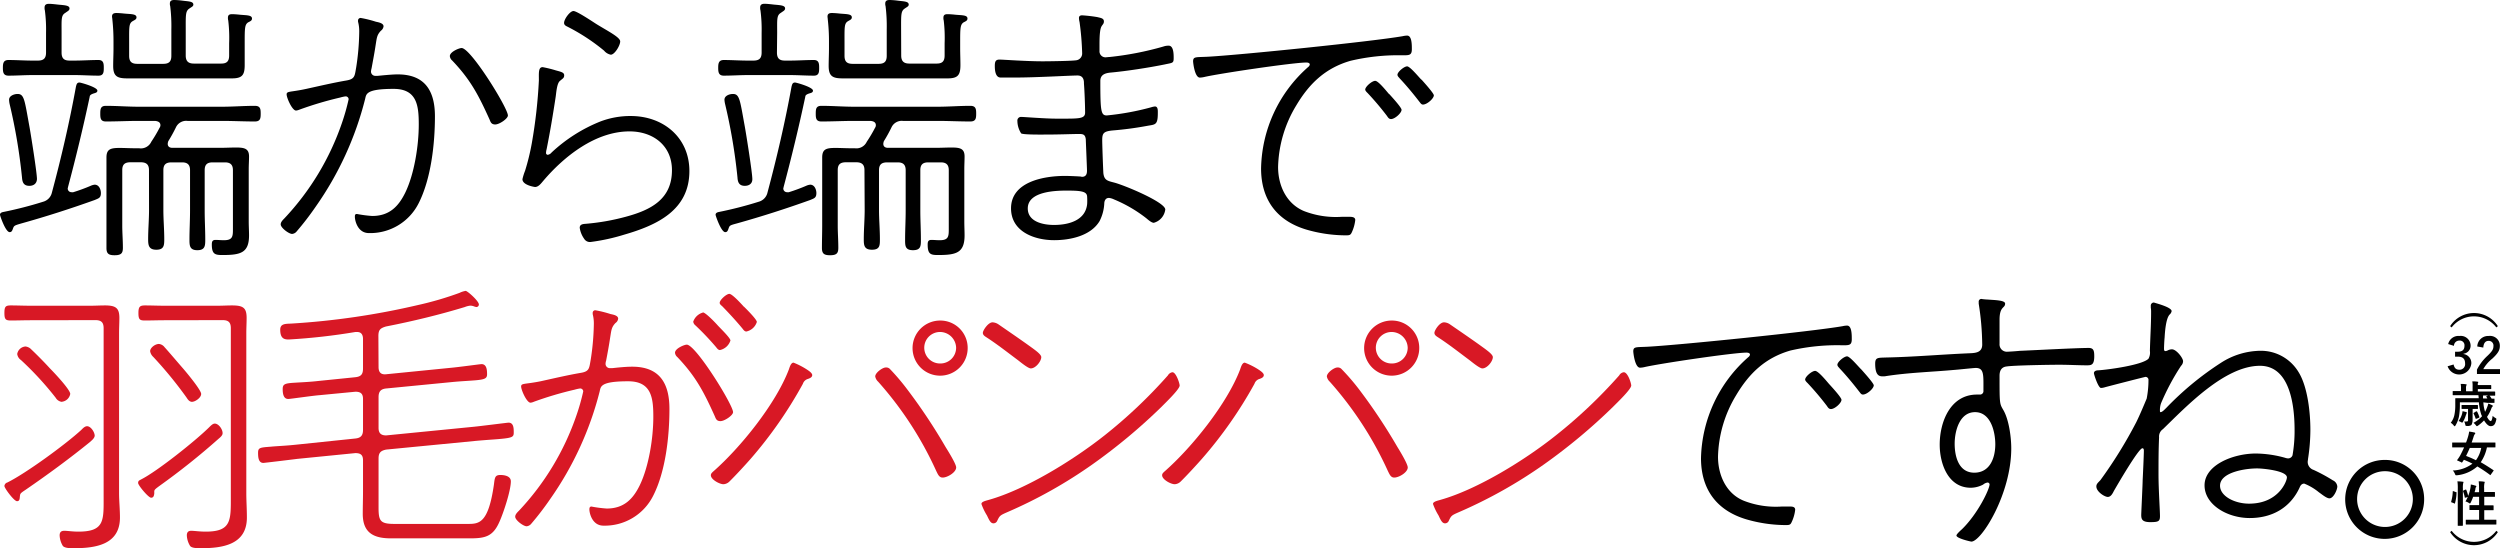 <svg viewBox="0 0 476.22 104.43" xmlns="http://www.w3.org/2000/svg"><path d="m475.52 62.37a5.35 5.35 0 0 0 -8.51 0l-.29-.24a5.38 5.38 0 0 1 9.09 0z"/><path d="m473.05 76.64a7.15 7.15 0 0 0 .33 1.81 7.24 7.24 0 0 0 .41-.93 3.82 3.82 0 0 0 .2-.65c.25.09.51.21.68.29s.18.11.18.17 0 .09-.08.13a1 1 0 0 0 -.21.39 7.41 7.41 0 0 1 -.81 1.56c.25.5.53.8.7.8s.3-.4.37-1a2.12 2.12 0 0 0 .48.38c.26.15.26.15.19.44-.18.79-.43 1.15-1.07 1.15-.41 0-.87-.49-1.24-1.1a7.68 7.68 0 0 1 -1.15 1c-.1.06-.15.1-.21.1s-.11-.06-.21-.19a2.09 2.09 0 0 0 -.45-.44 6 6 0 0 0 1.62-1.24c0-.11-.09-.23-.13-.34a10.35 10.35 0 0 1 -.45-2.33h-3.62v.62a13 13 0 0 1 -.16 2 5.42 5.42 0 0 1 -.66 1.76c-.07.11-.11.17-.17.17s-.1 0-.19-.15a2.31 2.31 0 0 0 -.56-.51 3.56 3.56 0 0 0 .69-1.47 8.92 8.92 0 0 0 .17-1.93c0-.77 0-1.12 0-1.17s0-.11.1-.11.36 0 1.25 0h3.12l-.06-.57h-4.8c-.09 0-.1 0-.1-.1v-.59c0-.09 0-.1.1-.1s.34 0 1.18 0h.3v-.49a4.1 4.1 0 0 0 -.06-.87c.34 0 .61 0 1 .07.08 0 .13 0 .13.08a.38.38 0 0 1 -.05.15 1.33 1.33 0 0 0 -.06.57v.53h1.25v-1a4 4 0 0 0 -.06-.88c.35 0 .65 0 1 .06.09 0 .13 0 .13.08a.27.27 0 0 1 -.07.21.78.78 0 0 0 0 .35h1.19 1.27s.09 0 .09.1v.55c0 .1 0 .11-.09.11s-.33 0-1.27 0h-1.19v.47h2 1.18s.12 0 .12.1v.59c0 .1 0 .1-.12.1h-.95a4.69 4.69 0 0 1 .4.57h.44c.1 0 .1 0 .1.11v.59c0 .09 0 .1-.1.1s-.35 0-1.23 0zm-4.05 2.18a2.78 2.78 0 0 0 .08-.49 4.75 4.75 0 0 1 .7.17c.05 0 .12.06.12.12a.19.19 0 0 1 -.07.14s0 .1-.1.29a6 6 0 0 1 -.53 1.25c-.08.13-.12.2-.19.2a.73.73 0 0 1 -.25-.11 2.84 2.84 0 0 0 -.44-.19 4 4 0 0 0 .68-1.38zm2 0v1.39s-.09.63-.26.77a1.3 1.3 0 0 1 -.78.16c-.27 0-.29 0-.34-.2a2.75 2.75 0 0 0 -.22-.65 3.22 3.22 0 0 0 .43 0c.22 0 .3-.06.3-.26v-2.13h-.23c-.65 0-.86 0-.91 0s-.09 0-.09-.11v-.53c0-.1 0-.11.09-.11s.26 0 .91 0h1.1.91s.11 0 .11.11v.53c0 .1 0 .11-.11.11s-.25 0-.9 0zm.69-.47c.1 0 .12 0 .18.08a6.56 6.56 0 0 1 .42 1c0 .09 0 .12-.12.16l-.42.18c-.11 0-.14 0-.17 0a4.93 4.93 0 0 0 -.4-1c0-.08 0-.1.09-.15zm1.95-2.75c-.06-.08-.06-.11.05-.15l.25-.12h-.94a.51.51 0 0 1 0 .09 1.52 1.52 0 0 0 0 .48h.81z"/><path d="m474.46 90.42c-.08.11-.11.12-.2 0a26.12 26.12 0 0 0 -2.36-1.57 6.89 6.89 0 0 1 -3.85 1.68h-.2c-.1 0-.13-.06-.21-.25a2.27 2.27 0 0 0 -.41-.66 6.55 6.55 0 0 0 3.74-1.3c-.54-.28-1.08-.52-1.63-.74-.09.15-.2.32-.31.47s-.08.09-.19 0l-.67-.3c-.12 0-.14-.08-.07-.18a7.29 7.29 0 0 0 .53-.8c.25-.47.51-1 .75-1.54h-2.17c-.09 0-.1 0-.1-.1v-.72c0-.11 0-.11.1-.11h2.54c.16-.4.29-.8.4-1.18a5.28 5.28 0 0 0 .19-.91 7.72 7.72 0 0 1 1 .18c.12 0 .16.08.16.16s0 .11-.11.18a1.62 1.62 0 0 0 -.19.43c-.12.39-.25.77-.38 1.14h4.42c.1 0 .11 0 .11.11v.72c0 .09 0 .1-.11.1h-1.51a7.82 7.82 0 0 1 -1.18 2.82c.78.44 1.58.95 2.4 1.5.09.06.08.08 0 .18zm-4-5.09c-.22.53-.45 1-.7 1.52a19.13 19.13 0 0 1 1.88.82 5.85 5.85 0 0 0 1-2.34z"/><path d="m467.81 93.74c.12 0 .14 0 .13.14a8.12 8.12 0 0 1 -.3 2c0 .09-.05.07-.15 0l-.46-.18c-.12 0-.13-.09-.1-.19a7.74 7.74 0 0 0 .29-1.88c0-.09 0-.09.15-.06zm.37-.65a9.2 9.2 0 0 0 -.07-1.4 9.61 9.61 0 0 1 1 .07c.09 0 .15 0 .15.1a.37.37 0 0 1 -.05.17 4.29 4.29 0 0 0 -.06 1v5.39 1.63s0 .11-.11.11h-.77c-.09 0-.1 0-.1-.11s0-.58 0-1.62zm1.45.17c.1 0 .13 0 .17.06a8.41 8.41 0 0 1 .36 1.14 8.21 8.21 0 0 0 .43-1.51 4.6 4.6 0 0 0 .07-.66 5.39 5.39 0 0 1 .89.23c.12 0 .16.08.16.13s0 .08-.06.13a.7.7 0 0 0 -.11.29c0 .22-.1.45-.16.69h.85v-.67a10.82 10.82 0 0 0 -.07-1.4c.35 0 .69 0 1 .07.09 0 .15 0 .15.09a.61.61 0 0 1 -.05.18 3.87 3.87 0 0 0 -.06 1v.69h.8 1.16s.1 0 .1.11v.71c0 .09 0 .1-.1.1s-.34 0-1.16 0h-.78v1.62h.5 1.18s.1 0 .1.11v.72c0 .09 0 .1-.1.1s-.35 0-1.18 0h-.5v1.81h2.21c.09 0 .1 0 .1.1v.71c0 .1 0 .11-.1.11s-.37 0-1.28 0h-3.08c-.91 0-1.23 0-1.27 0s-.1 0-.1-.11v-.71c0-.1 0-.1.1-.1h2.44v-1.85h-.56c-.83 0-1.11 0-1.18 0s-.1 0-.1-.1v-.72c0-.1 0-.11.1-.11s.35 0 1.18 0h.56v-1.58h-1.14a8.82 8.82 0 0 1 -.45 1.07c-.07.14-.11.2-.17.2a.56.56 0 0 1 -.17-.09 2.63 2.63 0 0 0 -.67-.31 5.64 5.64 0 0 0 .44-.85l-.39.14c-.12 0-.15 0-.17 0a6.64 6.64 0 0 0 -.34-1.21c0-.1 0-.12.1-.16z"/><path d="m475.81 101.36a5.39 5.39 0 0 1 -9.09 0l.29-.25a5.35 5.35 0 0 0 8.51 0z"/><path d="m466.35 65.54a2 2 0 0 1 2.15-1.54 1.87 1.87 0 0 1 2.12 1.78 1.54 1.54 0 0 1 -1.35 1.6v.06a1.73 1.73 0 0 1 1.49 1.79 2.33 2.33 0 0 1 -4.52.54l1.14-.34c.16.72.49 1 1.11 1a1.06 1.06 0 0 0 1.08-1.2c0-.81-.38-1.29-1.37-1.29h-.54v-.94h.49c.93 0 1.3-.4 1.3-1.12a.89.89 0 0 0 -1-1 1 1 0 0 0 -1 1z"/><path d="m471.89 66a2.07 2.07 0 0 1 2.19-2 1.86 1.86 0 0 1 2.11 1.91c0 .79-.34 1.38-1.43 2.4a6.74 6.74 0 0 0 -1.72 2h3.18v.93h-4.39v-.83a9.13 9.13 0 0 1 2-2.63c.93-.89 1.14-1.26 1.14-1.85a.89.89 0 0 0 -.93-1c-.59 0-.95.43-1 1.28z"/><path d="m17.26 35.4a2.44 2.44 0 0 1 .78-.22c.84 0 1.18.94 1.18 1.6 0 .94-.45 1-1.18 1.32-4.63 1.66-9.27 3.15-14 4.47-1.47.43-1.36.43-1.64 1.16-.11.27-.22.49-.56.49-.78 0-1.84-3.14-1.84-3.3 0-.39.39-.5.73-.56a73.42 73.42 0 0 0 7.48-1.93 2.34 2.34 0 0 0 1.68-1.76c1.79-6.67 3.35-13.4 4.58-20.18.11-.39.17-.77.67-.77.22 0 3.41.88 3.41 1.54 0 .39-.4.44-.73.55s-.73.28-.73.61c-1.23 5.79-2.62 11.52-4.13 17.2 0 .06-.06.22-.06.28a.7.7 0 0 0 .73.71.83.83 0 0 0 .34 0 33.72 33.72 0 0 0 3.29-1.21zm-5.53-25.4c0 1.1.45 1.54 1.51 1.54h.95c1.51 0 3-.11 4.58-.11 1 0 1 .78 1 1.55s-.05 1.43-1 1.43c-1.57 0-3.07-.11-4.58-.11h-8c-1.5 0-3.07.11-4.58.11-1 0-1.06-.71-1.06-1.49s.06-1.49 1.06-1.49c1.51 0 3.08.11 4.58.11h1.02c1.11 0 1.56-.44 1.56-1.54v-3.71a28.1 28.1 0 0 0 -.22-4.29 1.78 1.78 0 0 1 -.06-.56c0-.55.34-.71.84-.71s1.4.11 1.84.16c1.29.11 2.07.17 2.07.72 0 .39-.34.5-.78.83-.84.49-.73 1.21-.73 3.8zm-6.14 25.4c-1.18 0-1.34-.83-1.4-1.6a106.06 106.06 0 0 0 -2.35-13.95 4.6 4.6 0 0 1 -.11-.85c0-.77 1-1.1 1.62-1.1 1.29 0 1.34 1.21 2.29 6.4.28 1.6 1.4 8.6 1.4 9.81-.04.89-.67 1.29-1.45 1.29zm22.79-3c0-1-.45-1.49-1.57-1.49h-1.95c-1.12 0-1.57.45-1.57 1.49v10.6c0 1.37.12 2.75.12 4.19 0 1-.28 1.43-1.57 1.43-1.12 0-1.56-.28-1.56-1.38 0-1.43 0-2.87 0-4.24v-13c0-1.6.79-1.82 2.52-1.82.95 0 1.9.06 2.85.06h.83a2.18 2.18 0 0 0 2.34-1.24 26.35 26.35 0 0 0 1.57-2.65.88.88 0 0 0 .17-.49c0-.61-.51-.77-1-.83h-3.14c-2.07 0-4.13.11-6.25.11-1 0-1.07-.61-1.07-1.49s.06-1.49 1.07-1.49c2.12 0 4.18.17 6.25.17h15.87c2.06 0 4.19-.17 6.25-.17 1.06 0 1.12.61 1.12 1.49s-.06 1.49-1.12 1.49c-2.06 0-4.19-.11-6.25-.11h-6.59a2.15 2.15 0 0 0 -2.18 1.21 28.9 28.9 0 0 1 -1.46 2.65 1.8 1.8 0 0 0 -.11.5c0 .6.45.77.9.77h9c1.06 0 2.07-.06 3.13-.06 1.62 0 2.46.22 2.46 1.71 0 .77-.06 1.6-.06 2.37v10c0 .94.06 1.82.06 2.65 0 3.36-1.63 3.75-5.09 3.75-1.39 0-2-.17-2-2 0-.55.11-.88.72-.88.45 0 1 .06 1.57.06 1.73 0 1.73-.77 1.73-2.21v-11.13c0-1-.45-1.49-1.51-1.49h-2.36c-1.06 0-1.51.45-1.51 1.49v7.67c0 1.87.11 3.69.11 5.57 0 1.16-.05 2-1.51 2s-1.5-.88-1.5-2c0-1.88.11-3.7.11-5.57v-7.67c0-1-.45-1.49-1.51-1.49h-2c-1.12 0-1.57.45-1.57 1.49v7.58c0 1.82.17 3.7.17 5.57 0 1.16-.05 2-1.51 2s-1.56-.88-1.56-2c0-1.87.17-3.75.17-5.57zm7-21.83c0 1.1.5 1.54 1.56 1.54h5.2c1.06 0 1.51-.44 1.51-1.54v-2.35a28.25 28.25 0 0 0 -.17-4.31 1.69 1.69 0 0 1 -.06-.55c0-.55.34-.66.79-.66s1.11.06 1.56.11c1.23.11 2.23.06 2.23.72 0 .38-.27.5-.72.72-.67.44-.67 1.1-.67 4v1 3.14c0 1.93-.5 2.54-2.45 2.54h-19.92c-1.9 0-2.68-.39-2.68-2.37 0-1.11.06-2.21.06-3.31v-1.25a38.88 38.88 0 0 0 -.22-4.31c0-.16-.06-.38-.06-.55 0-.55.39-.66.84-.66s1.11.06 1.56.11c1.26.11 2.26.06 2.26.72 0 .38-.34.49-.73.72-.73.44-.67 1.1-.67 4v2.59c0 1.1.45 1.54 1.56 1.54h4.92c1.12 0 1.56-.44 1.56-1.54v-4.94a31.11 31.11 0 0 0 -.22-4.52 1.43 1.43 0 0 1 -.06-.5c0-.55.39-.66.84-.66a13.94 13.94 0 0 1 1.45.11c1.18.17 2.18.11 2.18.77 0 .33-.33.44-.72.72-.79.5-.73 1.21-.73 4z"/><path d="m71.61 4.14c.5.11 1.45.27 1.45.88a1.21 1.21 0 0 1 -.5.83c-.78.82-.78 1.37-1 2.7-.22 1.49-.5 2.92-.78 4.46a3.31 3.31 0 0 0 -.11.61.82.82 0 0 0 .84.83h.39c.11 0 2.57-.28 3.85-.28 5.25 0 7.1 3.2 7.1 8 0 5.19-.73 11.91-3.13 16.6a10.33 10.33 0 0 1 -9.44 5.63c-2.18 0-2.68-2.43-2.68-3.09 0-.28 0-.55.39-.55a23.42 23.42 0 0 0 2.9.38c3.24 0 5-1.76 6.32-4.47 1.73-3.58 2.56-9 2.56-12.95 0-3.59-.33-6.79-4.8-6.79-5.3 0-5.19 1-5.42 1.93a61.85 61.85 0 0 1 -9.38 20.46 55.25 55.25 0 0 1 -3.69 4.8 1.24 1.24 0 0 1 -.84.44c-.61 0-2.17-1.16-2.17-1.82 0-.44.39-.83.72-1.16a50.21 50.21 0 0 0 10.94-18.14 40.64 40.64 0 0 0 1.28-4.53.56.56 0 0 0 -.61-.55 7.17 7.17 0 0 0 -1 .22 66.73 66.73 0 0 0 -7.8 2.32 2.09 2.09 0 0 1 -.61.16c-.73 0-1.79-2.42-1.79-3.08s.73-.39 3.74-1.05c2.52-.55 5.09-1.16 7.66-1.6 1.62-.28 1.56-.88 1.84-2.43a46.44 46.44 0 0 0 .59-6.9 7 7 0 0 0 -.23-1.87v-.22a.49.49 0 0 1 .51-.49 21.86 21.86 0 0 1 2.9.72zm25.14 17.86c0 .6-1.62 1.71-2.41 1.71s-.89-.5-1.11-1c-2.07-4.57-3.58-7.5-7.1-11.19a1.24 1.24 0 0 1 -.44-.83c0-.82 1.78-1.54 2.23-1.54 1.73-.05 8.83 11.42 8.83 12.85z"/><path d="m105.85 13.4c1 .28 1.62.39 1.62.94s-.28.6-.84 1.1-.67 2.26-.78 3c-.5 3.31-1.06 6.67-1.73 10a3 3 0 0 0 -.11.72.35.35 0 0 0 .33.33 1.17 1.17 0 0 0 .73-.44 29.84 29.84 0 0 1 9.27-5.9 16.06 16.06 0 0 1 5.81-1.05c6.26 0 11.17 4.14 11.17 10.48 0 7.44-6.14 10.31-12.46 12.13a37.61 37.61 0 0 1 -6.31 1.38 1.28 1.28 0 0 1 -1.28-.61 4.81 4.81 0 0 1 -.84-2.09c0-.78.84-.72 1.4-.78a42.37 42.37 0 0 0 7.37-1.32c4.8-1.29 8.8-3.35 8.8-8.87 0-4.68-3.57-7.39-8.09-7.39-6.48 0-12.46 4.75-16.43 9.43-.39.45-.89 1.16-1.56 1.16-.06 0-2.4-.33-2.4-1.49a10.75 10.75 0 0 1 .5-1.6 43.4 43.4 0 0 0 1.29-5.29 96 96 0 0 0 1.34-11.91c0-1.43-.12-2.54.72-2.54a21.77 21.77 0 0 1 2.48.61zm7.93-8.71c2.07 1.27 4.36 2.42 4.36 3.2s-1.06 2.53-1.79 2.53a2.22 2.22 0 0 1 -1.28-.77 37.83 37.83 0 0 0 -7-4.58c-.34-.16-.62-.33-.62-.71 0-.72 1.12-2.26 1.79-2.26s3.82 2.15 4.54 2.59z"/><path d="m153.55 35.4a2.44 2.44 0 0 1 .78-.22c.84 0 1.18.94 1.18 1.6 0 .94-.45 1-1.18 1.32-4.63 1.66-9.27 3.15-14 4.47-1.45.39-1.34.39-1.62 1.16-.11.27-.22.49-.56.49-.78 0-1.84-3.14-1.84-3.3 0-.39.39-.5.73-.56a73.42 73.42 0 0 0 7.48-1.93 2.34 2.34 0 0 0 1.68-1.76c1.78-6.67 3.35-13.4 4.58-20.18.11-.39.17-.77.67-.77.22 0 3.41.88 3.41 1.54 0 .39-.39.44-.73.55s-.73.28-.73.61c-1.23 5.79-2.62 11.52-4.13 17.2 0 .06-.06.22-.06.28a.7.7 0 0 0 .73.71.76.76 0 0 0 .33 0 33 33 0 0 0 3.28-1.21zm-5.55-25.4c0 1.1.45 1.54 1.51 1.54h.95c1.51 0 3-.11 4.58-.11 1 0 1 .78 1 1.55s-.05 1.43-1 1.43c-1.56 0-3.07-.11-4.58-.11h-8c-1.51 0-3.08.11-4.59.11-1 0-1.06-.71-1.06-1.49s.06-1.49 1.06-1.49c1.51 0 3.08.11 4.59.11h1.06c1.11 0 1.56-.44 1.56-1.54v-3.71a28.1 28.1 0 0 0 -.22-4.3 1.78 1.78 0 0 1 -.06-.56c0-.55.34-.71.84-.71s1.4.11 1.84.16c1.29.11 2.07.17 2.07.72 0 .39-.34.5-.78.83-.84.49-.73 1.21-.73 3.8zm-6.12 25.4c-1.18 0-1.35-.83-1.4-1.6a106.06 106.06 0 0 0 -2.35-13.95 4.6 4.6 0 0 1 -.13-.85c0-.77.95-1.1 1.62-1.1 1.29 0 1.34 1.21 2.29 6.4.28 1.6 1.4 8.6 1.4 9.81.02.89-.65 1.29-1.43 1.29zm22.79-3c0-1-.45-1.49-1.57-1.49h-1.95c-1.12 0-1.57.45-1.57 1.49v10.6c0 1.37.11 2.75.11 4.19 0 1-.27 1.43-1.56 1.43-1.12 0-1.56-.28-1.56-1.38 0-1.43.05-2.87.05-4.24v-13c0-1.6.78-1.82 2.52-1.82 1 0 1.9.06 2.85.06h.83a2.18 2.18 0 0 0 2.29-1.24 26.35 26.35 0 0 0 1.57-2.65.86.86 0 0 0 .16-.49c0-.61-.5-.77-1-.83h-3.13c-2.06 0-4.13.11-6.25.11-1 0-1.07-.61-1.07-1.49s.06-1.49 1.07-1.49c2.12 0 4.19.17 6.25.17h15.87c2.06 0 4.19-.17 6.25-.17 1.06 0 1.12.61 1.12 1.49s-.06 1.49-1.12 1.49c-2.06 0-4.19-.11-6.25-.11h-6.58a2.15 2.15 0 0 0 -2.17 1.21 28.9 28.9 0 0 1 -1.46 2.65 1.8 1.8 0 0 0 -.11.5c0 .6.45.77.9.77h9c1.06 0 2.07-.06 3.13-.06 1.62 0 2.45.22 2.45 1.71 0 .77-.05 1.6-.05 2.37v10c0 .94.05 1.82.05 2.65 0 3.36-1.61 3.75-5.08 3.75-1.39 0-1.95-.17-1.95-2 0-.55.11-.88.72-.88.45 0 1 .06 1.57.06 1.73 0 1.73-.77 1.73-2.21v-11.13c0-1-.45-1.49-1.51-1.49h-2.4c-1.06 0-1.51.45-1.51 1.49v7.67c0 1.87.11 3.69.11 5.57 0 1.16 0 2-1.51 2s-1.5-.88-1.5-2c0-1.88.11-3.7.11-5.57v-7.67c0-1-.45-1.49-1.51-1.49h-2c-1.12 0-1.57.45-1.57 1.49v7.58c0 1.82.17 3.7.17 5.57 0 1.16 0 2-1.51 2s-1.56-.88-1.56-2c0-1.87.17-3.75.17-5.57zm7-21.83c0 1.1.5 1.54 1.56 1.54h5.2c1.06 0 1.51-.44 1.51-1.54v-2.35a28.25 28.25 0 0 0 -.17-4.31 1.69 1.69 0 0 1 -.06-.55c0-.55.34-.66.79-.66s1.11.06 1.56.11c1.28.11 2.23.06 2.23.72 0 .38-.28.5-.72.72-.67.44-.67 1.1-.67 4v1c0 1 .05 2.09.05 3.14 0 1.93-.5 2.54-2.45 2.54h-19.97c-1.9 0-2.68-.39-2.68-2.37 0-1.11.06-2.21.06-3.31v-1.25a36.61 36.61 0 0 0 -.23-4.31c0-.16-.05-.38-.05-.55 0-.55.39-.66.84-.66s1.11.06 1.56.11c1.23.11 2.23.06 2.23.72 0 .38-.33.49-.72.72-.73.44-.67 1.1-.67 4v2.59c0 1.1.45 1.54 1.56 1.54h4.92c1.12 0 1.56-.44 1.56-1.54v-4.94a31.11 31.11 0 0 0 -.22-4.52 1.43 1.43 0 0 1 -.06-.5c0-.55.39-.66.84-.66a13.94 13.94 0 0 1 1.45.11c1.18.17 2.18.11 2.18.77 0 .33-.33.44-.72.72-.79.5-.73 1.21-.73 4z"/><path d="m209 3.25c.67.17 1.28.22 1.28.83 0 .44-.22.55-.45.94s-.39 1.27-.39 3.42v1.27a1.14 1.14 0 0 0 1.12 1.21c.17 0 .56-.06.78-.06a59 59 0 0 0 10.28-2 2.92 2.92 0 0 1 1-.16c.95 0 .95 1.65.95 2.37 0 1-.22.88-1.73 1.21-3 .61-7.26 1.27-10.33 1.55-1.07.11-1.91.44-1.91 1.59 0 5.79.12 6.57 1.23 6.57a50 50 0 0 0 8.44-1.55 3.66 3.66 0 0 1 .73-.16c.61 0 .55.82.55 1.27 0 2.31-.5 2.15-2 2.42a64.3 64.3 0 0 1 -6.59.88c-1.79.17-2 .56-2 1.88 0 .88.17 5.57.22 6.28.17 1.33.79 1.44 2.07 1.77 2.07.55 9.72 3.75 9.72 5.13a3 3 0 0 1 -2.18 2.53c-.45 0-1.11-.6-1.45-.88a26.24 26.24 0 0 0 -6.15-3.58 3 3 0 0 0 -.94-.28c-.84 0-.9.88-.9 1.1a8.27 8.27 0 0 1 -.89 3.31c-1.68 2.82-5.59 3.64-8.66 3.64-3.8 0-8.21-1.65-8.21-6.06 0-5.08 6.25-6.18 10.28-6.18.78 0 2.06.06 2.9.11.06 0 .28.06.34.06.78 0 .95-.56.95-1.16 0-.44-.23-5.79-.23-6-.11-.83-.44-1-1.23-1-1.06 0-3.91.11-6.08.11-.73 0-4.59.06-5-.22a4.46 4.46 0 0 1 -.72-2.37.69.69 0 0 1 .67-.77c.56 0 4.58.33 6.64.33 4.31 0 5.59.11 5.59-1.16s-.11-4.19-.22-5.51c0-.34.05-1.55-1.23-1.55s-7.88.39-11.73.39h-2.91c-1 0-1.11-1.38-1.11-2.21s.16-1.21.89-1.21 5 .33 8.27.33c1 0 5.92-.06 6.48-.22a1.3 1.3 0 0 0 1-1.27 53.12 53.12 0 0 0 -.5-6 3.41 3.41 0 0 1 -.11-.77c0-.39.28-.5.61-.5a28.52 28.52 0 0 1 2.86.33zm-13.22 36.45c0 2.59 3 3.15 5 3.15 2.73 0 6-.83 6.31-4a10.79 10.79 0 0 0 0-1.27c0-.94-.61-1.27-3.52-1.27-2.32-.03-7.79.08-7.79 3.39z"/><path d="m230 10.81c6.2-.33 31.51-2.92 37.2-3.92a4.27 4.27 0 0 1 .84-.11c.9 0 .9 1.71.9 2.59 0 1.22-.56 1.16-1.9 1.16a39.45 39.45 0 0 0 -9.78 1.05c-4.8 1.38-7.87 4.36-10.33 8.49a23.59 23.59 0 0 0 -3.47 11.75c0 3.42 1.51 6.94 4.92 8.38a16.87 16.87 0 0 0 7.21 1.1h1.39c.45 0 1.18 0 1.18.61a7.45 7.45 0 0 1 -.67 2.37c-.23.5-.45.55-1.07.55a27.06 27.06 0 0 1 -7.59-1.1c-5.7-1.71-8.61-5.79-8.61-11.64a26.35 26.35 0 0 1 9-19.35.73.73 0 0 0 .28-.44c0-.33-.39-.39-.67-.39-2.51 0-16.64 2.1-19.44 2.76a4.17 4.17 0 0 1 -.83.11c-1 0-1.29-2.92-1.29-3.09.01-.94.51-.77 2.73-.88zm34.64 7.11c.39.44 2.34 2.54 2.34 3 0 .61-1.28 1.76-2 1.76-.39 0-.56-.27-.78-.6a54.19 54.19 0 0 0 -3.69-4.36c-.17-.16-.45-.44-.45-.66 0-.55 1.29-1.66 1.9-1.66s2.19 2.02 2.64 2.52zm6.14-2.76c.39.44 2.35 2.6 2.35 3 0 .6-1.29 1.76-2.07 1.76-.34 0-.5-.33-.73-.6-1.11-1.44-2.4-3-3.68-4.36-.17-.22-.45-.44-.45-.72 0-.55 1.28-1.6 1.84-1.6s2.25 2.08 2.7 2.52z"/><g fill="#d81825"><path d="m5.87 61c-1.29 0-2.52.05-3.8.05-1 0-1.23-.22-1.23-1.43s.22-1.44 1.23-1.44c1.28 0 2.51.06 3.8.06h11.33c.9 0 1.85-.06 2.8-.06 2.06 0 2.74.5 2.74 2.38 0 .93-.06 1.92-.06 2.92v30.42c0 1.54.17 3.08.17 4.68 0 5.19-4.64 5.85-8.88 5.85-.56 0-1.62 0-2-.44a4.22 4.22 0 0 1 -.61-2c0-.61.28-.88.89-.88s1.57.16 2.68.16c5.09 0 4.81-2.2 4.81-6.94v-31.81c0-1.1-.45-1.54-1.57-1.54zm11.39 23.1c-4 3.25-8.15 6.29-12.4 9.21-1 .66-1 .72-1.06 1.16s0 1-.56 1-2.4-2.47-2.4-2.9a.77.77 0 0 1 .56-.66c3.57-1.76 11.11-7.28 14.07-10 .28-.28.67-.72 1.12-.72.73 0 1.45 1.16 1.45 1.82-.04.41-.44.79-.78 1.07zm-5.47-7.55a1.56 1.56 0 0 1 -1.18-.78 60.27 60.27 0 0 0 -6.61-7.18 1.66 1.66 0 0 1 -.72-1.16 1.72 1.72 0 0 1 1.58-1.43 1.84 1.84 0 0 1 1.14.6c1 .94 2.52 2.48 3.47 3.53.72.72 3.91 4.08 3.91 4.91a1.83 1.83 0 0 1 -1.59 1.49zm30.61 6c0 .39-.45.77-.73 1a134.45 134.45 0 0 1 -11.28 9c-1.12.83-1 .77-1 1.44-.05.38-.11.82-.61.82s-2.47-2.35-2.47-2.81.28-.5.56-.67c3.07-1.54 10.39-7.39 12.9-9.87.28-.27.73-.77 1.12-.77.73-.03 1.51 1.07 1.51 1.79zm-11.01-21.55c-1.28 0-2.51.05-3.8.05-1 0-1.22-.22-1.22-1.43s.28-1.44 1.28-1.44c1.23 0 2.46.06 3.74.06h10c1 0 1.85-.06 2.8-.06 2.12 0 2.79.44 2.79 2.38 0 .93-.06 1.92-.06 2.92v30.42c0 1.54.11 3.08.11 4.68 0 5.19-4.63 5.85-8.82 5.85-.56 0-1.68 0-2-.44a4.12 4.12 0 0 1 -.62-2c0-.61.28-.88.84-.88s1.62.16 2.74.16c5 0 4.8-2.2 4.8-6.94v-31.81c0-1.1-.45-1.54-1.56-1.54zm5.25 15.55c-.55 0-.83-.39-1.11-.83a77.37 77.37 0 0 0 -6.32-7.72 1.88 1.88 0 0 1 -.61-1.1c0-.66.95-1.38 1.68-1.38a1.54 1.54 0 0 1 1.06.61c.67.72 2.68 3.09 3.4 3.91s3.58 4.25 3.58 5-1.17 1.49-1.68 1.49z"/><path d="m72.11 69.91c0 1 .45 1.49 1.45 1.38l12.24-1.22c1.34-.11 5.7-.71 5.92-.71 1 0 1.06 1.15 1.06 1.93s-.39 1-2.29 1.16c-1.34.11-2.68.16-4.41.33l-12.52 1.22c-1.06.11-1.45.61-1.45 1.66v5.84c0 1 .45 1.44 1.45 1.44l16.82-1.66c1.56-.16 6.31-.77 6.48-.77 1 0 1 1.1 1 1.88s-.16 1-2.45 1.21c-1.07.11-2.29.16-4.75.38l-17.1 1.66c-1.06.22-1.45.61-1.45 1.71v9.25c0 2.64.28 3.2 3.07 3.2h13.82c2.23 0 4 0 5.08-7.45.17-1.32.17-1.87 1.23-1.87.84 0 2 .22 2 1.21 0 1.76-1.4 6-2.18 7.72-1.23 2.81-2.73 3.14-5.64 3.14h-15.03c-3.35 0-5.36-1.1-5.36-4.68 0-1.38.05-2.82.05-4.19v-6c0-1-.44-1.37-1.45-1.37l-11.06 1.1c-.84.11-6.26.77-6.48.77-.95 0-1-1.16-1-1.93 0-1 .4-1 2.41-1.16 1.06-.11 2.73-.16 4.8-.38l11.33-1.18c1.06-.11 1.45-.61 1.45-1.65v-5.88c0-1-.44-1.38-1.45-1.38l-6.87.66c-1.4.11-5.53.72-5.92.72-.95 0-1.06-1.1-1.06-1.88 0-.93.39-1.1 2.17-1.21s3.08-.16 4.53-.33l7.09-.72c1.12-.11 1.51-.55 1.51-1.65v-5.65c0-.72-.28-1.32-1.12-1.32h-.33a116.08 116.08 0 0 1 -12.7 1.43c-.84 0-1.62-.16-1.62-1.87 0-1.16 1-1.11 2.07-1.16a143.89 143.89 0 0 0 24.15-3.53 62.5 62.5 0 0 0 7.93-2.32 4.22 4.22 0 0 1 1.17-.38c.34 0 2.52 1.93 2.52 2.59a.49.49 0 0 1 -.45.49 2.36 2.36 0 0 1 -.56-.16 2.25 2.25 0 0 0 -.61-.11 3.82 3.82 0 0 0 -1.07.27c-4.91 1.49-9.94 2.71-15 3.7-1.11.33-1.45.66-1.45 1.82z"/><path d="m116.29 59.82c.51.11 1.46.27 1.46.88a1.16 1.16 0 0 1 -.51.83c-.78.82-.78 1.38-1 2.7-.22 1.49-.5 3-.78 4.47a2.11 2.11 0 0 0 -.11.6.82.82 0 0 0 .83.83h.39c.17 0 2.24-.28 3.86-.28 5.25 0 7.09 3.2 7.09 8.05 0 5.19-.72 11.92-3.13 16.6a10.31 10.31 0 0 1 -9.44 5.63c-2.17 0-2.68-2.43-2.68-3.09 0-.28.06-.55.39-.55a23.67 23.67 0 0 0 2.91.38c3.24 0 5-1.76 6.31-4.46 1.73-3.59 2.57-9 2.57-13 0-3.59-.33-6.78-4.8-6.78-5.31 0-5.2 1-5.42 1.93a62.12 62.12 0 0 1 -9.39 20.45 55.17 55.17 0 0 1 -3.68 4.8 1.29 1.29 0 0 1 -.84.44c-.62 0-2.18-1.16-2.18-1.82 0-.44.39-.82.73-1.16a50.21 50.21 0 0 0 10.95-18.19 40.49 40.49 0 0 0 1.28-4.52.57.57 0 0 0 -.61-.56 7 7 0 0 0 -1 .22 66.58 66.58 0 0 0 -7.82 2.32 1.89 1.89 0 0 1 -.61.17c-.73 0-1.79-2.43-1.79-3.09s.72-.39 3.74-1c2.51-.55 5.08-1.16 7.65-1.6 1.62-.27 1.57-.88 1.85-2.42a48.07 48.07 0 0 0 .61-6.9 7.08 7.08 0 0 0 -.22-1.87v-.23a.49.49 0 0 1 .5-.5 21.12 21.12 0 0 1 2.89.72zm23.35 18.69c0 .61-1.62 1.71-2.4 1.71s-.89-.5-1.11-1c-2.07-4.58-3.58-7.5-7.1-11.2a1.23 1.23 0 0 1 -.45-.82c0-.83 1.79-1.55 2.24-1.55 1.73.01 8.82 11.48 8.82 12.86zm-5.75-19c.5 0 2.35 1.93 2.79 2.43s2.46 2.43 2.46 2.92a2.69 2.69 0 0 1 -2 1.82c-.33 0-.56-.33-.73-.55a53 53 0 0 0 -3.92-4.13 1.12 1.12 0 0 1 -.44-.72 2.72 2.72 0 0 1 1.84-1.74zm7.82-1.1c.45.44 2.46 2.43 2.46 2.92a2.69 2.69 0 0 1 -2 1.82c-.34 0-.56-.33-.73-.55-1.23-1.49-2.51-2.87-3.85-4.25-.17-.16-.5-.38-.5-.66 0-.55 1.28-1.71 1.84-1.71s2.33 1.96 2.78 2.46z"/><path d="m153.55 70.29c.34.22 1.17.72 1.17 1.16s-.5.61-.78.72a1.43 1.43 0 0 0 -1 .94 81.21 81.21 0 0 1 -9.94 14.28c-1.06 1.21-3 3.31-4.07 4.35a1.75 1.75 0 0 1 -1.12.5c-.73 0-2.4-.88-2.4-1.71 0-.27.16-.44.39-.66 5.3-4.63 12-13 14.46-19.47.17-.49.4-1.32.9-1.32a14.22 14.22 0 0 1 2.39 1.21zm15.92-.05a42.21 42.21 0 0 1 3.46 4.08 107 107 0 0 1 7.21 10.86c.45.72 2 3.2 2 3.86 0 .94-1.68 1.93-2.57 1.93-.68 0-.9-.6-1.23-1.26a67.31 67.31 0 0 0 -11.06-17 1.77 1.77 0 0 1 -.56-1c0-.71 1.39-1.71 2-1.71a1 1 0 0 1 .75.24zm14.86-4a5.25 5.25 0 1 1 -5.25-5.18 5.21 5.21 0 0 1 5.25 5.21zm-8.27 0a3 3 0 0 0 3 3 3 3 0 0 0 3.07-3 3.08 3.08 0 0 0 -3.07-3 3 3 0 0 0 -3 3.03z"/><path d="m224.71 73.44c0 .71-2.73 3.31-3.4 4a108.71 108.71 0 0 1 -13.19 11 89.87 89.87 0 0 1 -16.31 9.15c-1.39.61-1.39.67-1.9 1.71a.76.76 0 0 1 -.67.39c-.56 0-.83-.66-1.23-1.49a11.28 11.28 0 0 1 -1.06-2.2c0-.45.84-.61 1.4-.78 7.09-2 16.14-7.61 22-12.24a94.09 94.09 0 0 0 12.12-11.47 1.19 1.19 0 0 1 .84-.6c.69-.06 1.4 2.09 1.4 2.53zm-34.57-11.69c1.84 1.27 3.68 2.53 5.47 3.8 1.29.94 2.74 1.88 2.74 2.48 0 .78-1.06 2.15-2 2.15-.5 0-1.9-1.15-2.4-1.54-2-1.49-3.91-3-6-4.36-.34-.22-.73-.44-.73-.88s1-2 1.85-2a2.23 2.23 0 0 1 1.07.35z"/><path d="m239.57 70.29c.33.22 1.17.72 1.17 1.16s-.5.61-.78.72a1.43 1.43 0 0 0 -1 .94 81.21 81.21 0 0 1 -10 14.28c-1.06 1.21-3 3.31-4.07 4.35a1.75 1.75 0 0 1 -1.12.5c-.73 0-2.4-.88-2.4-1.71 0-.27.16-.44.39-.66 5.3-4.63 12-13 14.46-19.47.17-.49.4-1.32.9-1.32a14.22 14.22 0 0 1 2.45 1.21zm15.92-.05a42.21 42.21 0 0 1 3.51 4.08 107 107 0 0 1 7.21 10.86c.45.72 1.95 3.2 1.95 3.86 0 .94-1.67 1.93-2.57 1.93-.67 0-.89-.6-1.22-1.26a67.58 67.58 0 0 0 -11.06-17 1.77 1.77 0 0 1 -.56-1c0-.71 1.39-1.71 2-1.71a1 1 0 0 1 .74.24zm14.86-4a5.25 5.25 0 1 1 -5.25-5.18 5.21 5.21 0 0 1 5.25 5.21zm-8.27 0a3 3 0 0 0 3 3 3 3 0 0 0 3.07-3 3.08 3.08 0 0 0 -3.07-3 3 3 0 0 0 -3 3.03z"/><path d="m310.73 73.44c0 .71-2.73 3.31-3.41 4a108.61 108.61 0 0 1 -13.18 11 90.2 90.2 0 0 1 -16.31 9.15c-1.4.61-1.4.67-1.9 1.71a.76.76 0 0 1 -.67.39c-.56 0-.84-.66-1.23-1.49a11.28 11.28 0 0 1 -1.06-2.2c0-.45.84-.61 1.4-.78 7.09-2 16.14-7.61 21.95-12.24a94.09 94.09 0 0 0 12.12-11.47 1.17 1.17 0 0 1 .84-.6c.78-.06 1.45 2.09 1.45 2.53zm-34.58-11.69c1.85 1.27 3.69 2.53 5.48 3.8 1.28.94 2.74 1.88 2.74 2.48 0 .78-1.07 2.15-2 2.15-.5 0-1.9-1.15-2.4-1.54-2-1.49-3.91-3-6-4.36-.34-.22-.73-.44-.73-.88s.95-2 1.84-2a2.15 2.15 0 0 1 1.07.35z"/></g><path d="m313.8 66.05c6.2-.33 31.51-2.92 37.2-3.92a4.27 4.27 0 0 1 .84-.11c.9 0 .9 1.71.9 2.6 0 1.21-.56 1.15-1.9 1.15a39.45 39.45 0 0 0 -9.78 1c-4.8 1.38-7.87 4.36-10.33 8.49a23.59 23.59 0 0 0 -3.47 11.75c0 3.42 1.51 7 4.92 8.38a16.87 16.87 0 0 0 7.21 1.1h1.39c.45 0 1.18-.05 1.18.61a7.21 7.21 0 0 1 -.68 2.37c-.22.5-.44.55-1.06.55a27.06 27.06 0 0 1 -7.59-1.1c-5.7-1.71-8.61-5.79-8.61-11.64a26.37 26.37 0 0 1 9.05-19.28.73.73 0 0 0 .28-.44c0-.33-.39-.39-.67-.39-2.51 0-16.64 2.1-19.44 2.76a4.17 4.17 0 0 1 -.83.11c-1 0-1.29-2.92-1.29-3.09 0-.95.5-.79 2.68-.9zm34.63 7.11c.4.44 2.35 2.54 2.35 3 0 .61-1.28 1.76-2 1.76-.39 0-.56-.27-.78-.6a54.19 54.19 0 0 0 -3.69-4.36c-.17-.16-.45-.44-.45-.66 0-.55 1.29-1.65 1.9-1.65s2.24 2.02 2.67 2.51zm6.15-2.76c.39.45 2.35 2.6 2.35 3 0 .6-1.29 1.76-2.07 1.76-.34 0-.5-.33-.73-.6-1.11-1.44-2.4-3-3.68-4.36-.17-.22-.45-.44-.45-.72 0-.55 1.28-1.6 1.84-1.6s2.29 2.12 2.74 2.52z"/><path d="m378.65 57.06c1.23.11 3.3.11 3.3.77 0 .94-1.06.44-1.06 3.09v4.58a1.39 1.39 0 0 0 1.34 1.5c.44 0 1.95-.11 2.51-.17 2.68-.11 10.84-.55 13.13-.55.95 0 1.06.55 1.06 1.6 0 1.65-.56 1.71-1.4 1.71-1.5 0-3.46-.11-5.3-.11-1.68 0-8.66.11-10 .33-1 .11-1.34.83-1.34 1.76 0 5.24 0 5.3.67 6.45 1.11 1.82 1.56 5.24 1.56 7.39 0 8.72-5.7 17.76-7.6 17.76-.11 0-2.84-.61-2.84-1.16 0-.27.83-1 1.06-1.21 3-2.92 5.25-7.61 5.25-8.55a.38.38 0 0 0 -.39-.33 1.63 1.63 0 0 0 -.84.39 5.19 5.19 0 0 1 -2.35.6c-4.35 0-5.92-4.63-5.92-8.21 0-4.3 2-9.54 7.1-9.54h.56a.65.65 0 0 0 .67-.71c0-3 .16-4.36-1.46-4.36-.39 0-3.4.33-4.19.38-4.3.39-8.54.5-12.84 1.16a2.81 2.81 0 0 1 -.73.06c-.67 0-1.4-.22-1.4-2.43 0-1.21.56-1.1 2.07-1.16 5.36-.11 10.78-.6 16.2-.82 1.12-.06 2.12-.28 2.12-1.66a52.25 52.25 0 0 0 -.67-7.77v-.35a.5.5 0 0 1 .56-.55c.22.05.95.11 1.17.11zm-6.31 27.46c0 2.37.73 5.52 3.74 5.52s4-2.87 4-5.41c0-2.31-.84-6.12-3.85-6.12s-3.89 3.7-3.89 6.01z"/><path d="m413.67 59.27a1.17 1.17 0 0 1 -.39.66c-.72.77-.89 3.36-.95 4.41-.05.44-.11 1.65-.11 2.09s.17.45.28.45a1.23 1.23 0 0 0 .5-.17 1.8 1.8 0 0 1 .73-.17c.84 0 2.12 1.66 2.12 2.27a1.28 1.28 0 0 1 -.39.88 44.24 44.24 0 0 0 -3.8 7.11 3.83 3.83 0 0 0 -.22 1.33c0 .22 0 .38.11.38.34 0 .78-.5 1.12-.83a57.79 57.79 0 0 1 10.44-8.6 14.15 14.15 0 0 1 7.43-2.26 8.37 8.37 0 0 1 7.27 4c1.78 2.81 2.29 7.78 2.29 11.09a36.66 36.66 0 0 1 -.45 5.51c0 .16-.06.38-.06.55a1.6 1.6 0 0 0 1.12 1.54 32.15 32.15 0 0 1 3.69 2 1.41 1.41 0 0 1 .83 1.16c0 .61-.72 2.26-1.5 2.26-.56 0-1.51-.82-2-1.15a10.57 10.57 0 0 0 -2.8-1.66c-.56 0-.78.5-.89.77-1.79 3.86-5.25 5.79-9.5 5.79s-8.6-2.53-8.6-6.23c0-3.86 5.42-6.06 9.78-6.06a21.27 21.27 0 0 1 5.58.82 1.92 1.92 0 0 0 .56.11.88.88 0 0 0 .84-.6 26.89 26.89 0 0 0 .39-4.8c0-4.3-.73-12.24-6.59-12.24-6.71 0-14 7.72-18.49 12.07a1.69 1.69 0 0 0 -.73 1.55c-.11 2.37-.11 4.74-.11 7.11 0 2.76.28 6.89.28 7.89s-.28 1.16-1.84 1.16-1.73-.56-1.73-1.38c0-.39.27-5.85.27-6.57.06-1.15.23-4.9.23-5.62 0-.17 0-.5-.28-.5-.73 0-4.81 7.06-5.42 8.11-.22.44-.56 1.16-1.17 1.16s-2.18-1-2.18-2c0-.49.33-.71.78-1.21a85.71 85.71 0 0 0 6.81-11c.68-1.38 1.4-3.09 2-4.53a18.67 18.67 0 0 0 .34-3.52.57.57 0 0 0 -.56-.61c-.11 0-7.21 1.82-7.82 2a2.68 2.68 0 0 1 -.67.11c-.51 0-1.34-2.54-1.34-2.81 0-.44.5-.55.83-.55 1.9-.12 8.38-1 9.56-2.21a2.35 2.35 0 0 0 .27-1.49c.06-2.48.23-5 .23-7.39a4.15 4.15 0 0 0 -.06-.83c0-.16 0-.27 0-.38a.58.58 0 0 1 .61-.61c.18.09 3.36.86 3.36 1.64zm9.22 33.25c0 2 2.79 3.42 5.53 3.42 5.64 0 7.21-4.31 7.21-5 0-1.27-4.58-1.71-5.64-1.71-1.99-.02-7.1.64-7.1 3.29z"/><path d="m461.77 95a7.52 7.52 0 1 1 -7.49-7.39 7.44 7.44 0 0 1 7.49 7.39zm-12.77 0a5.31 5.31 0 1 0 5.3-5.24 5.3 5.3 0 0 0 -5.3 5.24z"/></svg>